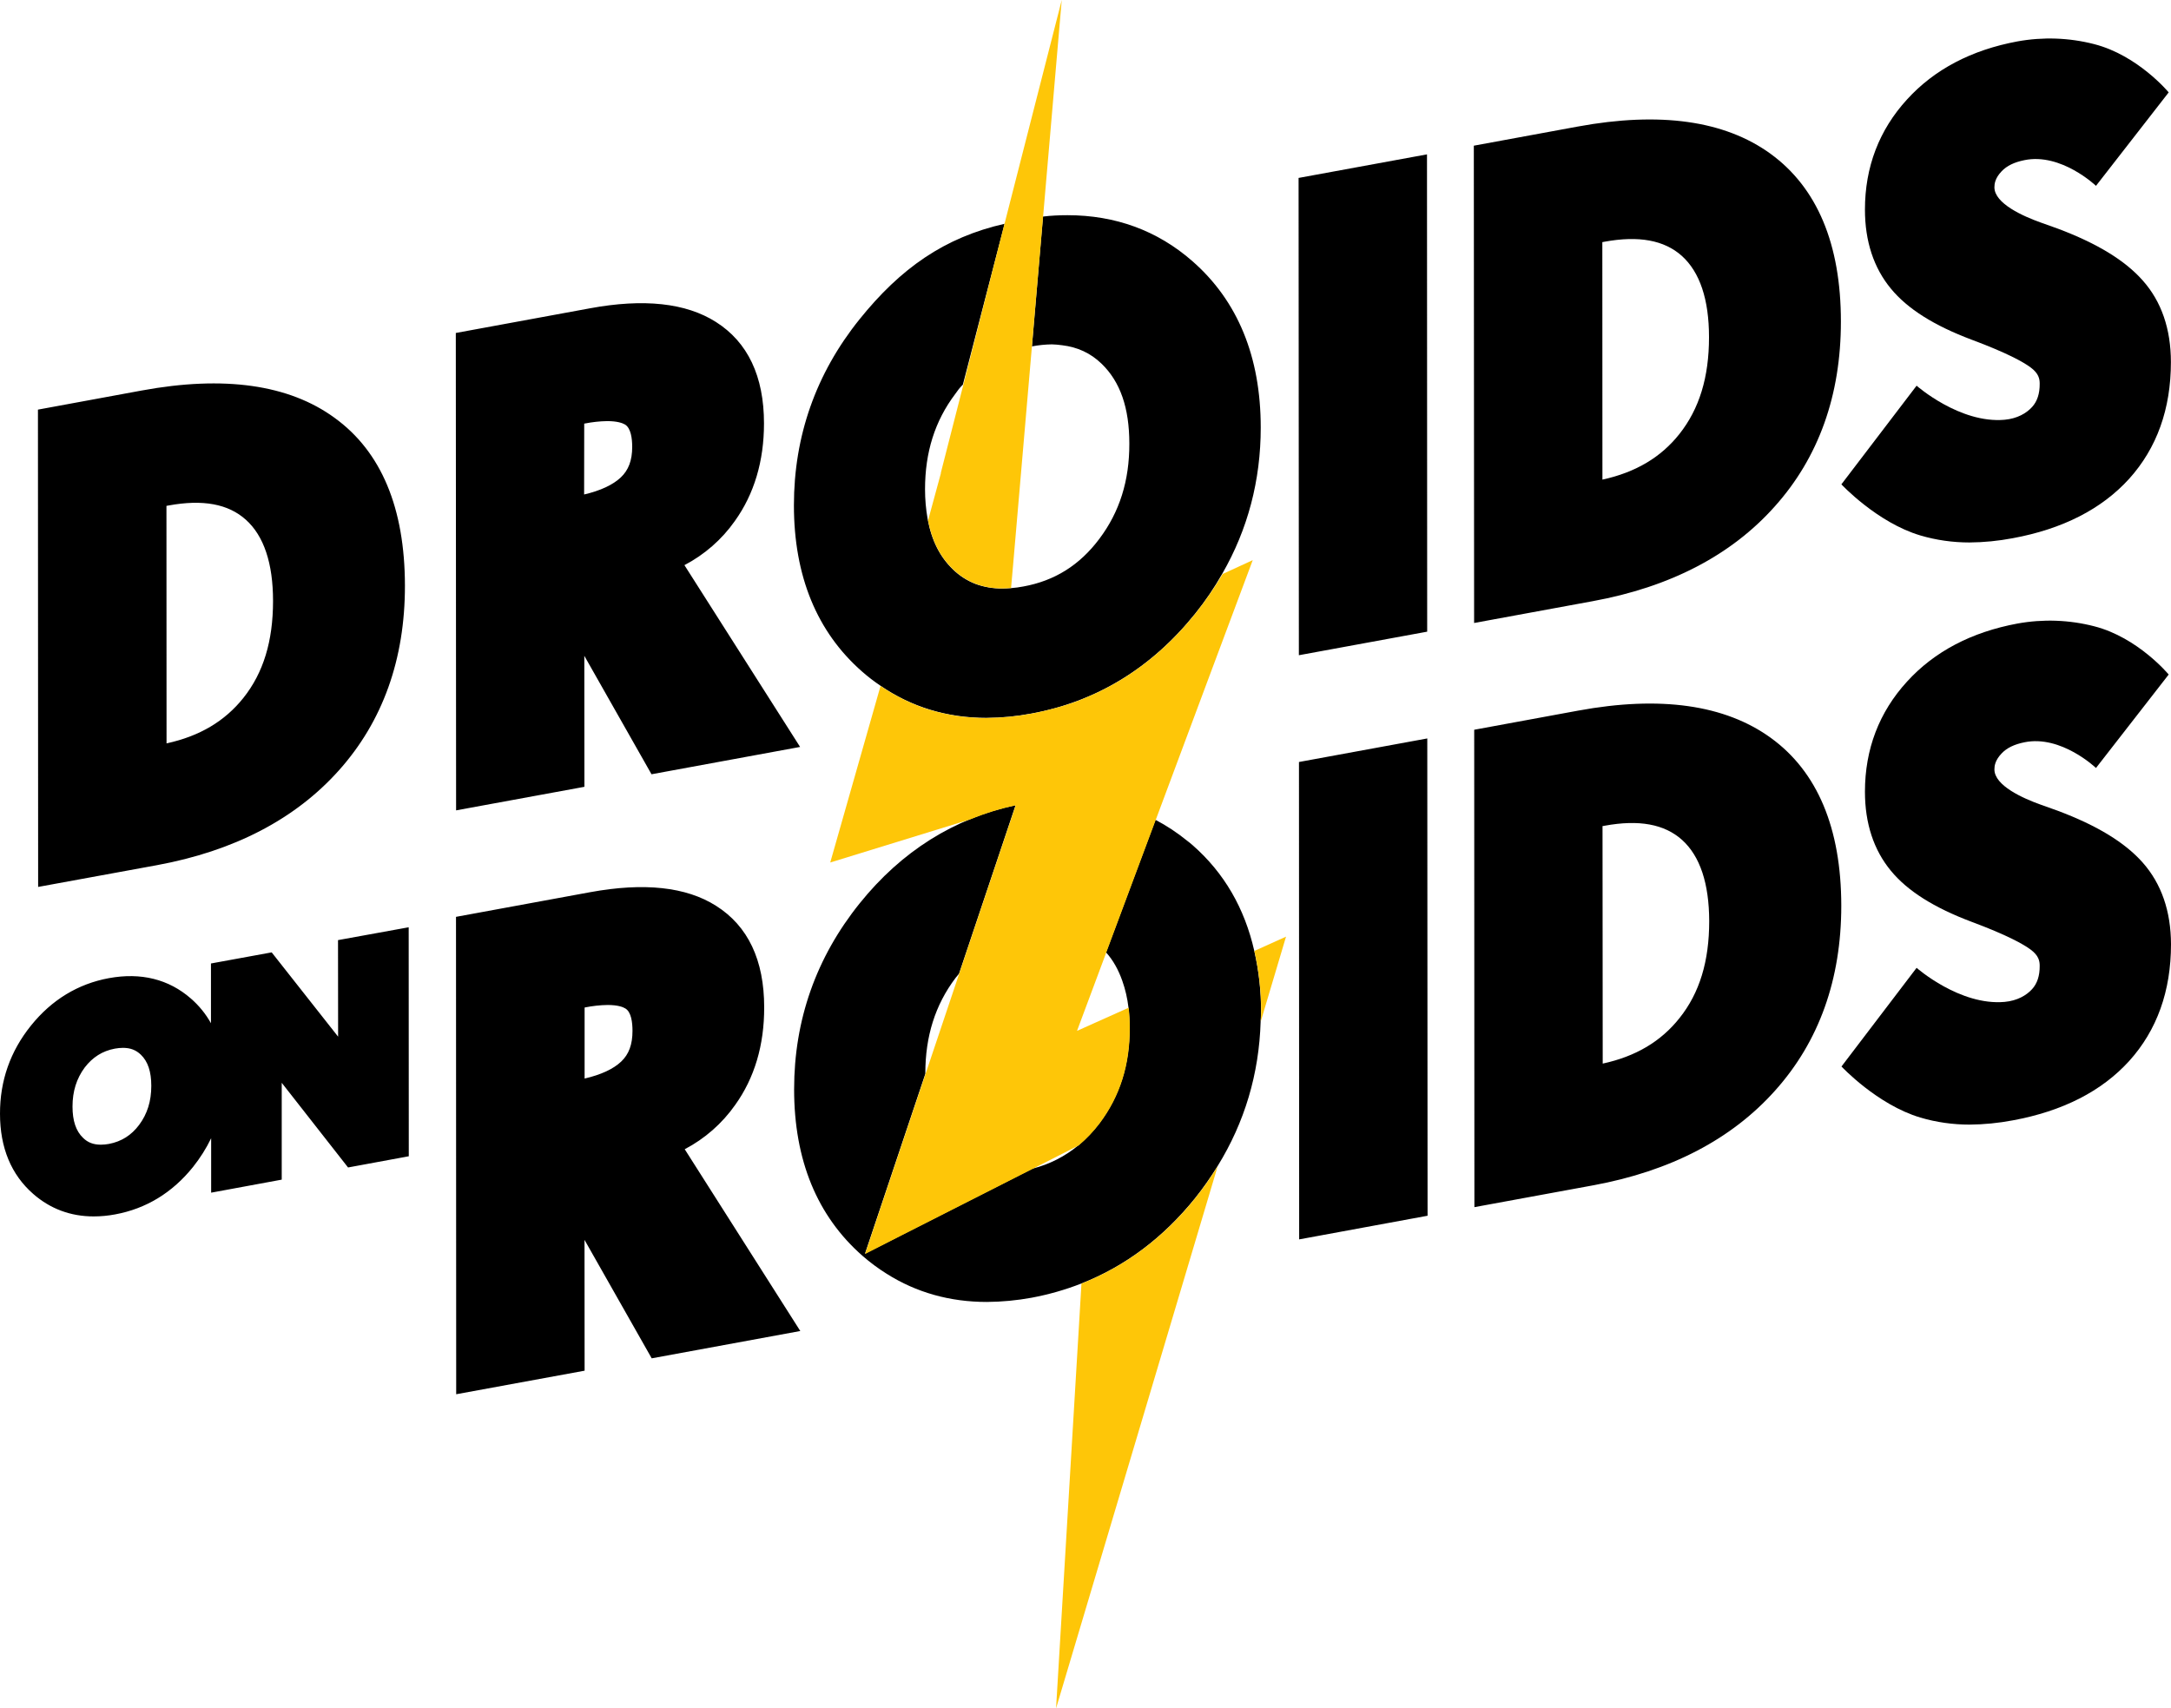 <?xml version="1.0" encoding="utf-8"?>
<!-- Generator: Adobe Illustrator 26.2.1, SVG Export Plug-In . SVG Version: 6.00 Build 0)  -->
<svg version="1.1" id="Warstwa_1" xmlns="http://www.w3.org/2000/svg" xmlns:xlink="http://www.w3.org/1999/xlink" x="0px" y="0px"
	 viewBox="0 0 2248.6 1769.6" style="enable-background:new 0 0 2248.6 1769.6;" xml:space="preserve">
<style type="text/css">
	.st0{fill:#FEC608;}
</style>
<g>
	<path d="M1739.5,1054.6c-19.2,24.2-45.3,39.7-79.5,47.1l-0.2-246l2.3-0.4c35.4-6.5,61.8-1.7,80.1,14.7c18.6,16.8,28,45.1,28.1,84.1
		C1770.3,995.8,1760.3,1028.6,1739.5,1054.6z M1834.1,764.3c-47.4-34.3-114.4-43.9-199.6-28.2l-107.6,19.8l0.2,494.5l123-22.6
		c80-14.7,143.4-47.7,188.4-98.1c45.6-50.8,68.6-115.3,68.6-191.6C1907,857.8,1882.4,799.3,1834.1,764.3L1834.1,764.3z
		 M1661.8,250.4c35.4-6.5,61.9-1.7,80.2,14.7c18.6,16.8,28.1,45.1,28.1,84.2c0,41.6-10.1,74.3-30.7,100.3
		c-19.3,24.3-45.4,39.7-79.7,47.2l-0.1-246L1661.8,250.4z M1838.1,524.7c45.6-50.8,68.6-115.3,68.6-191.6
		c0-80.3-24.6-138.8-73-173.9c-47.3-34.3-114.3-43.8-199.6-28.1l-107.6,19.8l0.3,494.4l122.9-22.6
		C1729.6,608.1,1793.1,575.2,1838.1,524.7L1838.1,524.7z M1345.4,789.3l0.2,494.5l133-24.5l-0.3-494.4L1345.4,789.3z M1478,159.9
		l-133,24.4l0.3,494.4l132.9-24.4L1478,159.9z M1235.4,875.6c-1.9-1.7-3.9-3.3-5.9-4.8c-10.2-8.3-21.1-15.5-32.7-21.6l-51.2,137.3
		c7.4,8.2,12.8,18.1,16.8,29.4c3.2,9,5.3,18.3,6.4,27.7c0.8,6.9,1.2,13.9,1.2,20.9c0.1,38.4-10.2,70.8-31.1,98.7
		c-6.4,8.4-13.7,16.2-21.8,23c-13.9,11.6-30.2,19.9-47.7,24.3l-12.7,6.4l-122.5,62.2l-38.3,19.5l62.5-186.3v-0.5
		c0-38.4,10.2-70.8,31.2-98.7l3.7-4.5l58.6-174.6c-63.6,13.6-118.1,47.7-161.5,101.7c-45.1,56.1-67.9,120.9-67.9,192.6
		c0,73.3,23.8,131.3,70.8,172.5c7.8,6.8,16.1,13,24.9,18.5l0.3,0.2c30.6,19.3,65.3,29.1,103.6,29.1c15.6-0.1,31.2-1.6,46.5-4.4
		c17.6-3.3,34.8-8.2,51.4-14.7c45.3-17.8,85-47.5,118.2-88.9c8.3-10.4,15.9-21.4,22.9-32.7c28-45.3,43-95.5,44.6-149.8
		c0.1-3.3,0.4-6.7,0.4-10.1c0.1-21.2-2.3-42.4-7-63.1C1289.1,940.8,1267.9,904.1,1235.4,875.6z M893.1,695.8
		c5.9,5.2,12.2,10,18.7,14.4c32.1,22.1,69,33.4,110,33.4c15.6-0.1,31.2-1.6,46.5-4.5c67.3-12.3,124.4-47.2,169.6-103.5
		c10.5-13,19.9-26.9,28.1-41.4c26.4-45.9,39.8-96.6,39.8-151.3c0-73.3-23.8-131.3-70.8-172.4c-36.3-31.8-79.9-47.6-129.4-47.6
		c-8.5,0-16.9,0.4-25.3,1.4l-11.5,134.5c6.8-1.3,13.8-2,20.7-2.1c3.5,0.1,7,0.4,10.5,0.9c16,1.9,29.5,8.1,40.9,19.1
		c19.4,18.7,28.8,45.8,28.8,82.8c0.1,38.5-10.1,70.8-31.1,98.7c-20.4,27.2-46.2,43.4-78.7,49.3c-4.2,0.8-8.5,1.4-12.8,1.7
		c-3,0.2-6,0.4-8.8,0.4c-9.7,0.1-19.3-1.5-28.3-4.9c-8.6-3.4-16.5-8.5-23.1-15c-13.6-13.1-22.1-30.3-26.1-52.1
		c-1.8-10.1-2.7-20.4-2.7-30.7c0-38.5,10.2-70.8,31.2-98.7c3.8-5.2,3.7-5.4,8-9.8l43.2-166.6c-62.2,14.1-107.7,46-150.3,99
		c-45.1,56.1-67.9,120.9-67.9,192.6C822.3,596.7,846.1,654.7,893.1,695.8z M643.4,1099.6c-8.1,7.7-20.8,13.6-37.9,17.6v-73.5
		l0.6-0.2c7.6-1.5,15.4-2.4,23.2-2.5c10.4,0,15.8,2,18.4,3.6c6.2,3.7,7.4,14.7,7.4,23.2C655.1,1081.9,651.4,1092,643.4,1099.6z
		 M761.4,1144.6c20-27.9,30.2-61.9,30.1-101.2c0-48.8-16.7-84.2-49.8-105.1c-31-19.7-74.6-24.4-130.7-14.1l-138.7,25.5l0.2,494.5
		l133-24.4l-0.1-135.5L675,1407l153.9-28.3l-119.7-188.3C730,1179.5,747.9,1163.8,761.4,1144.6z M605.1,438.8l0.6-0.1
		c7.6-1.5,15.4-2.4,23.2-2.5c10.4,0,15.8,2,18.4,3.5c6.2,3.7,7.5,14.7,7.5,23.2c0,14-3.8,24.1-11.9,31.7s-20.8,13.6-37.9,17.6
		L605.1,438.8z M605.2,679.3L674.8,802l153.9-28.3L708.9,585.4c20.8-10.9,38.7-26.5,52.2-45.7c20-27.9,30.2-62,30.2-101.1
		c0-48.9-16.8-84.2-49.8-105.1c-31-19.7-74.7-24.5-130.7-14.1l-138.7,25.5l0.3,494.5L605.3,815L605.2,679.3z M144.1,1165.2
		c-8.1,10.8-18.3,17.2-31.2,19.7c-2.8,0.5-5.6,0.8-8.5,0.8c-7.5,0-13.5-2.2-18.4-7.1c-7.3-7-10.9-17.6-10.9-32.4
		c0-15.8,4.2-29,12.6-40.4c8.2-10.7,18.4-17.2,31.3-19.6c2.8-0.5,5.6-0.8,8.4-0.8c7.6,0,13.4,2.2,18.5,7.1
		c7.3,7,10.8,17.6,10.8,32.3C156.7,1140.6,152.6,1153.8,144.1,1165.2z M350.1,973.8l0.1,100l-68.8-87.3L218.5,998v61.9
		c-5.4-9.7-12.4-18.3-20.8-25.6c-22.9-20-51.7-27.2-84.9-21.1c-32,5.9-59.2,22.4-80.7,49.1s-32.2,57.3-32.1,91.4
		c0,35.1,11.6,63.1,34.4,83C52,1252.1,73.1,1260,97,1260c7.5,0,14.9-0.7,22.3-2.1c32-5.9,59.2-22.4,80.7-49.2
		c7.3-9.2,13.6-19.1,18.7-29.7v56.4l73.1-13.5v-100.3l68.7,87.7l62.9-11.6l-0.1-237.2L350.1,973.8z M174.6,523.6
		c35.4-6.5,61.8-1.7,80.1,14.8c18.6,16.7,28.1,45.1,28.1,84.1c0,41.6-10,74.4-30.7,100.4c-19.3,24.2-45.4,39.7-79.6,47.1l-0.1-246
		L174.6,523.6z M162.4,896.2c80-14.7,143.4-47.7,188.5-98.1c45.5-50.8,68.6-115.3,68.5-191.5c-0.1-80.4-24.5-138.9-73-173.9
		c-47.2-34.4-114.3-43.9-199.6-28.2L39.3,424.3l0.2,494.4L162.4,896.2z"/>
	<path d="M2219.3,290.5c-18.3-20.7-47-38.3-88-53.7l-17.9-6.4c-17.9-6.4-47.7-19.6-47.7-36.4c0-3.6,0.7-9.4,7.3-16.4
		c5.6-6,13.4-9.6,23.7-11.7c38.1-7.9,74.2,26.6,74.2,26.6l75.3-96.8c0,0-31.8-38.4-77.2-50c-26-6.7-53.1-7.6-79.5-2.8
		c-47.4,8.8-85.9,28.9-114.3,60.1c-28.9,31.6-43.6,70-43.6,114.1c0,32.8,9.1,60.4,26.9,81.9c17.2,20.9,44.6,38.2,83.7,52.9
		c37,13.8,53.6,23.2,61,28.7c8.4,6.2,9.4,11.9,9.4,16.8c0.1,10.4-2.6,18.4-7.9,24.2c-5.8,6.4-15.3,12-28.5,13.2
		c-46.4,4.1-91.1-35.3-91.1-35.3l-77.9,102.2c0,0,37,39.6,81.7,52.9c16.5,4.9,33.7,7.3,50.9,7.3c15-0.1,30-1.6,44.8-4.4
		c51.7-9.5,92.2-30.2,120.6-61.5c28.8-31.9,43.3-72.5,43.3-120.9C2248.5,340.8,2238.7,312.3,2219.3,290.5z"/>
	<path d="M2219.3,893.5c-18.3-20.7-47-38.3-88-53.7l-17.9-6.4c-17.9-6.4-47.7-19.6-47.7-36.4c0-3.6,0.7-9.4,7.3-16.4
		c5.6-6,13.4-9.6,23.7-11.7c38.1-7.9,74.2,26.6,74.2,26.6l75.3-96.8c0,0-31.8-38.4-77.2-50c-26-6.7-53.1-7.6-79.5-2.8
		c-47.4,8.8-85.9,28.9-114.3,60.1c-28.9,31.6-43.6,70-43.6,114.1c0,32.8,9.1,60.4,26.9,81.9c17.2,20.9,44.6,38.2,83.7,52.9
		c37,13.8,53.6,23.2,61,28.7c8.4,6.2,9.4,11.9,9.4,16.8c0.1,10.4-2.6,18.4-7.9,24.2c-5.8,6.4-15.3,12-28.5,13.2
		c-46.4,4.1-91.1-35.3-91.1-35.3l-77.8,102.2c0,0,37,39.6,81.7,52.9c16.5,4.9,33.7,7.3,50.9,7.3c15-0.1,30-1.6,44.8-4.4
		c51.7-9.5,92.2-30.2,120.6-61.5c28.8-31.9,43.3-72.5,43.3-120.9C2248.5,943.9,2238.7,915.4,2219.3,893.5z"/>
	<path class="st0" d="M1238,635.7c-30.4,37.8-66.1,66-106.7,84.1c-3.7,1.6-7.4,3.2-11.1,4.7c-0.1,0.1-0.3,0.1-0.4,0.2
		c-3.5,1.4-7.1,2.7-10.7,3.9c-0.5,0.2-1,0.3-1.5,0.5c-1.7,0.6-3.3,1.1-5,1.6c-0.8,0.2-1.5,0.5-2.3,0.7s-1.8,0.5-2.7,0.8
		s-1.9,0.6-2.9,0.8c-0.8,0.2-1.7,0.5-2.5,0.7c-1.4,0.4-2.9,0.8-4.3,1.1c-0.6,0.2-1.3,0.3-1.9,0.5c-1.5,0.4-3,0.7-4.4,1.1
		c-0.3,0.1-0.6,0.1-0.9,0.2l-5.4,1.2c-0.5,0.1-1,0.2-1.4,0.3c-1.8,0.4-3.7,0.7-5.5,1.1c-15.3,2.9-30.9,4.4-46.5,4.5h-5.2
		c-0.9,0-1.9,0-2.8-0.1c-0.5,0-0.9,0-1.4-0.1c-0.9,0-1.7-0.1-2.6-0.1c-0.5,0-1-0.1-1.5-0.1c-0.8-0.1-1.7-0.1-2.5-0.2
		c-0.5,0-0.9-0.1-1.4-0.1c-0.9-0.1-1.7-0.1-2.6-0.2c-0.4,0-0.9-0.1-1.3-0.1l-2.7-0.3c-0.4,0-0.8-0.1-1.1-0.1c-1-0.1-2-0.2-3-0.4
		c-0.3,0-0.6-0.1-0.9-0.1c-1.1-0.2-2.3-0.3-3.4-0.5c-0.1,0-0.3,0-0.4-0.1c-7.9-1.3-15.6-3-23.3-5.2h-0.1c-1.2-0.4-2.5-0.7-3.7-1.1
		h-0.1c-1.2-0.4-2.5-0.8-3.7-1.2l0,0c-16.4-5.6-31.9-13.4-46.2-23.2l-7.6,26.7l-44.5,156.2l145.1-44.7c15.2-6.2,30.9-11.1,47-14.5
		l-156,464.7l38.3-19.5l122.5-62.2l60.5-30.8c8.1-6.8,15.4-14.5,21.8-23c20.9-27.9,31.2-60.3,31.1-98.7c0-7-0.4-14-1.2-20.9
		l-35.7,16l-17.8,8l30.3-81.2l0,0l9.1-24.4l97.6-261.6l45-120.4l-31.1,14.3C1257.9,608.9,1248.4,622.7,1238,635.7z"/>
	<path class="st0" d="M1099.7,0L974.5,489.6v0.7l-13.3,48.9c4.1,21,12.6,37.7,25.8,50.4c6.6,6.5,14.5,11.6,23.1,15
		c9,3.4,18.6,5,28.3,4.9c2.9,0,5.8-0.2,8.8-0.4l2.1-23.8l0,0L1099.7,0z"/>
	<path class="st0" d="M1332,970.2l-32.8,14.8c4.7,20.7,7.1,41.9,7,63.1c0,3.4-0.3,6.8-0.4,10.1L1332,970.2z"/>
	<path class="st0" d="M1120.1,1329.6l-2,33.8l-24.3,406.2l132-442.8l0,0l35.4-118.8c-6.9,11.4-14.6,22.3-22.9,32.7
		C1205.1,1282.1,1165.4,1311.7,1120.1,1329.6z"/>
</g>
</svg>
